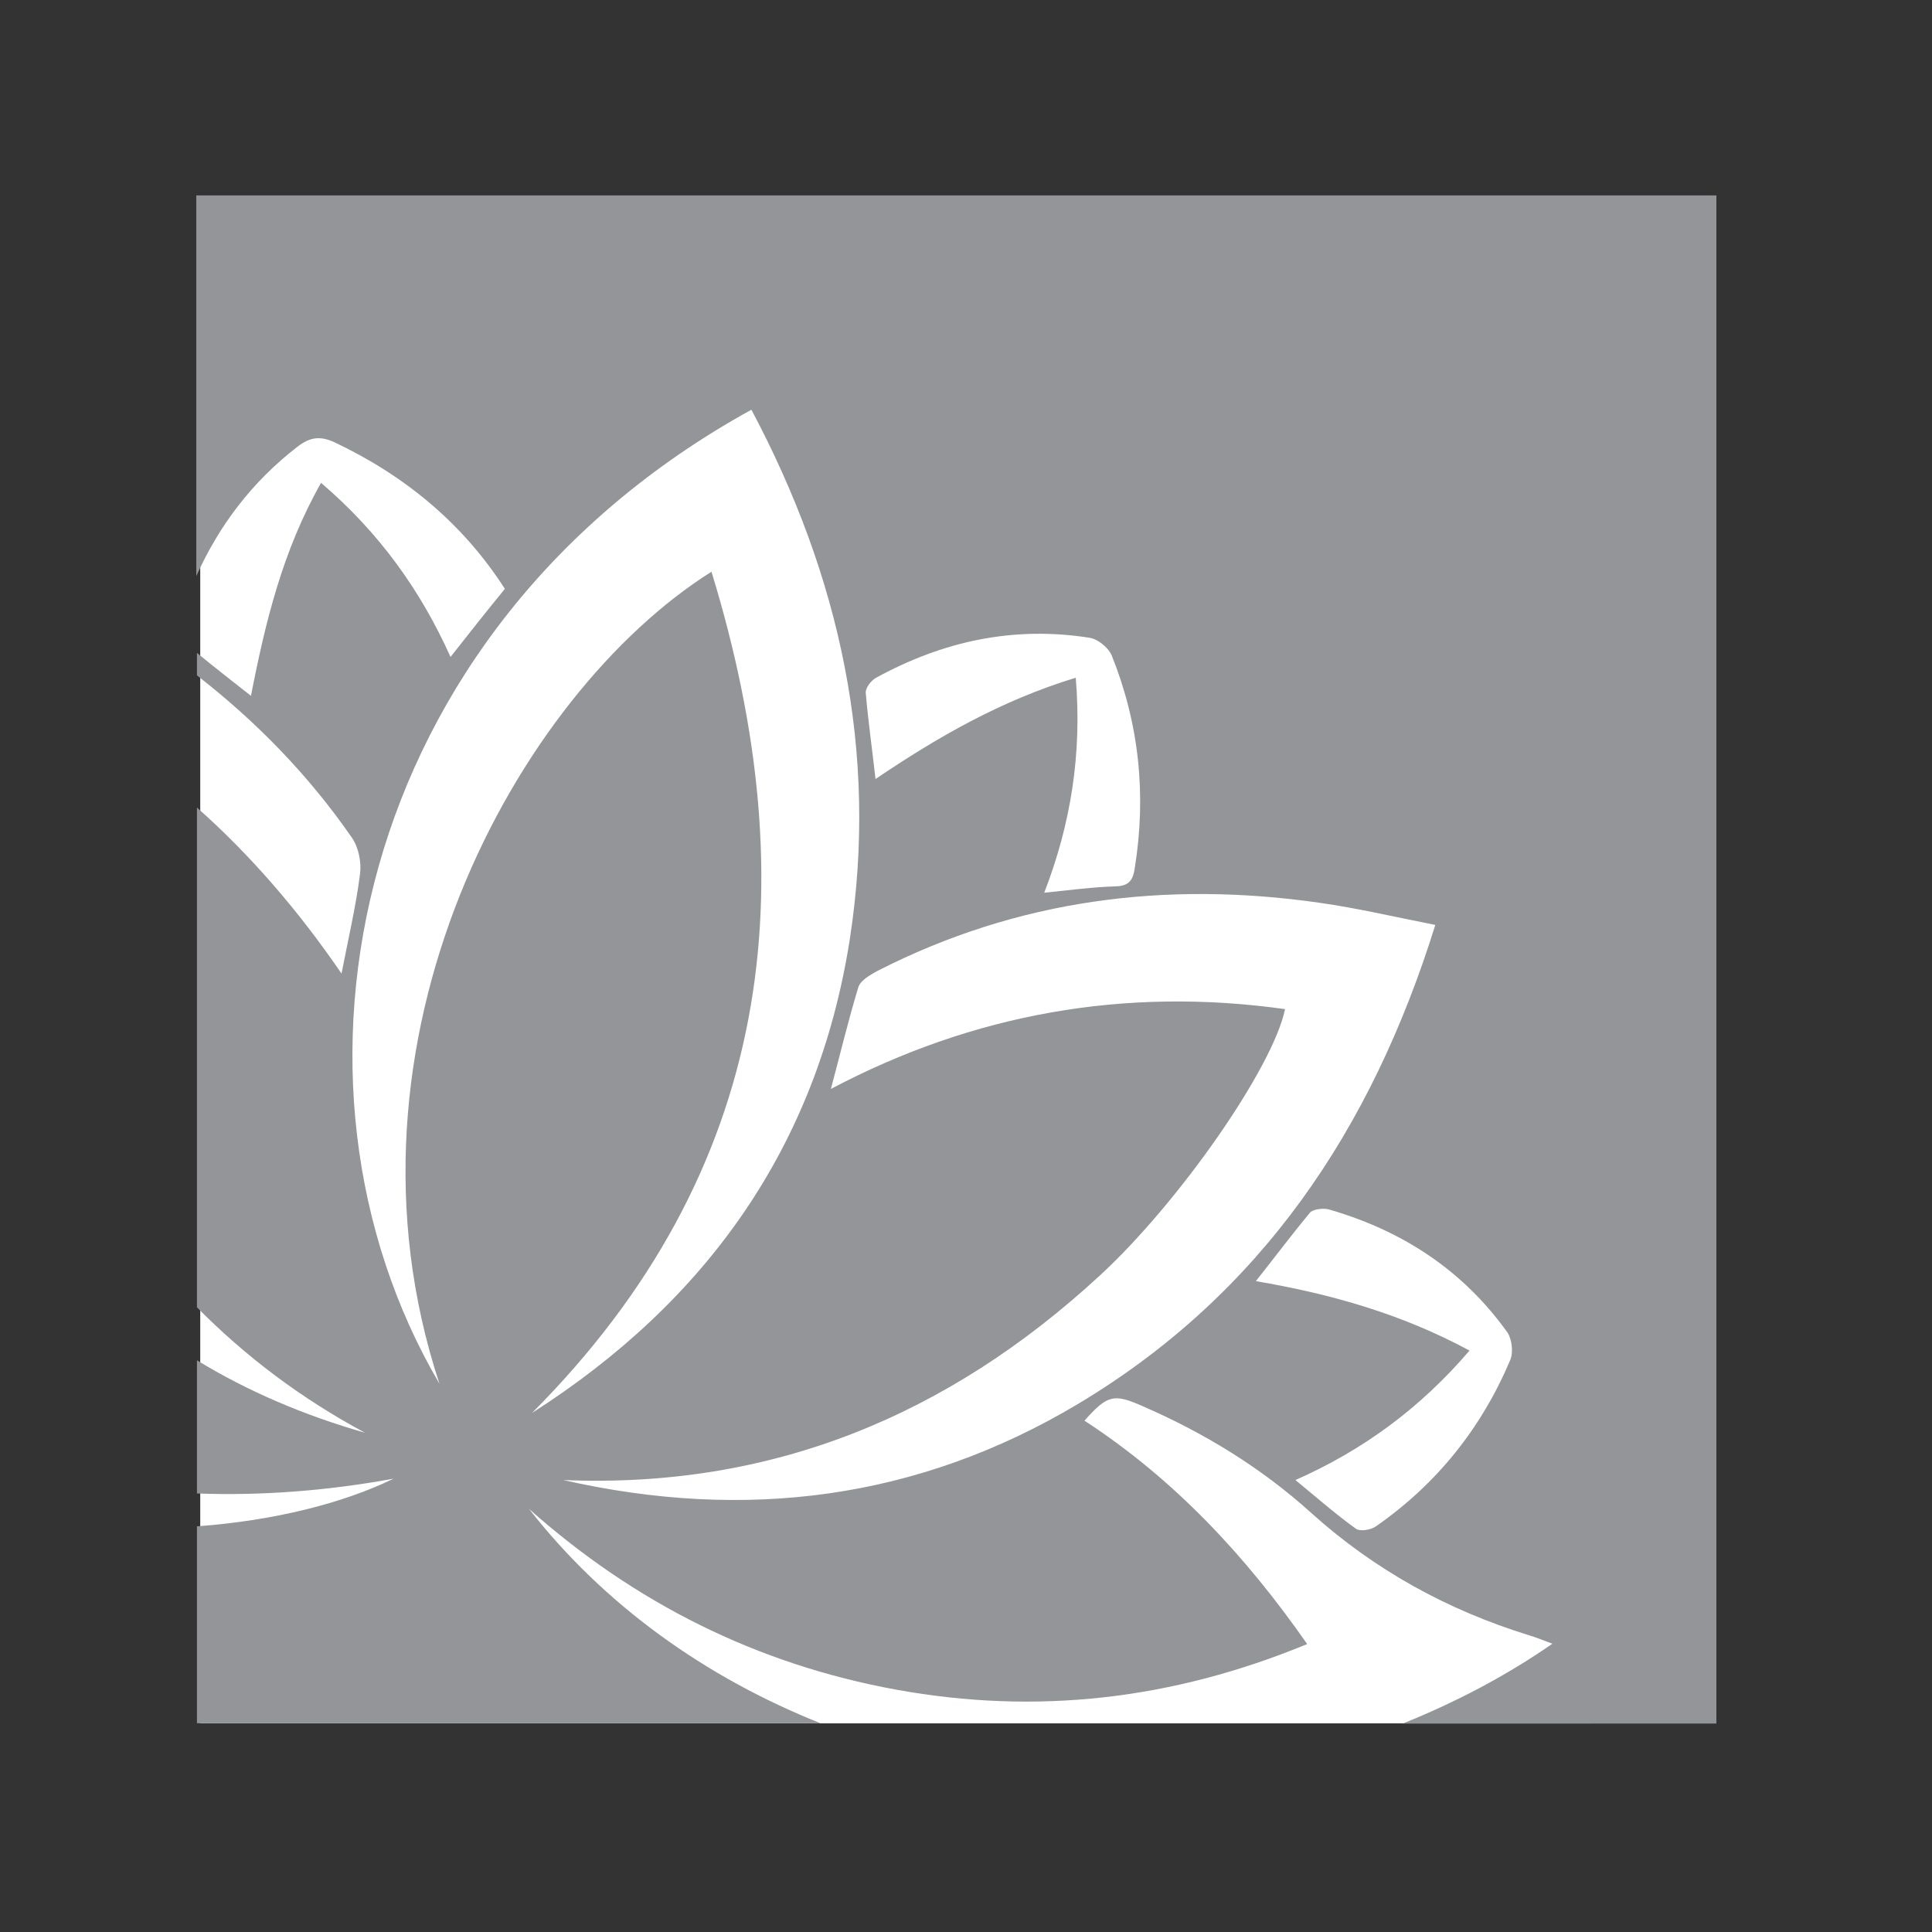 <?xml version="1.0" encoding="utf-8"?>
<!-- Generator: Adobe Illustrator 25.4.1, SVG Export Plug-In . SVG Version: 6.00 Build 0)  -->
<svg version="1.1" id="Lookdev" xmlns="http://www.w3.org/2000/svg" xmlns:xlink="http://www.w3.org/1999/xlink" x="0px" y="0px"
	 viewBox="0 0 576 576" style="enable-background:new 0 0 576 576;" xml:space="preserve">
<rect x="0" y="0" width="576" height="576" fill="#333333" stroke="none"/>
<style type="text/css">
	.st0{fill:#FFFFFF;}
	.st1{fill:#939598;}
</style>
<rect x="59.7" y="87.6" class="st0" width="415" height="426.2"/>
<g id="layer1">
	<g id="g8045" transform="translate(-0.179,-0.045)">
		<path id="path16" class="st1" d="M450.4,405.6c-8.6,20.3-21.9,36.9-40,49.5c-1.5,1.1-4.8,1.6-6,0.7c-6.1-4.4-11.8-9.4-18-14.5
			c19.9-8.8,37-21.2,51.9-38.6c-20.2-10.9-41.3-16.9-63.7-20.7c5.7-7.2,10.8-14,16.1-20.4c1-1.1,3.9-1.4,5.6-1
			c21.9,6.3,40,18.1,53.3,36.7C451,399.4,451.4,403.4,450.4,405.6L450.4,405.6z M321.6,418.6c-47.9,28.6-99.3,35-153.5,22.7
			c62.2,2.6,114.8-19.3,159.9-60.9c23.6-21.7,51.7-62,55.3-79.5c-47.8-6.7-93,1.4-135.4,23.8c2.8-10.5,5.2-20.5,8.2-30.4
			c0.7-2,3.5-3.6,5.7-4.8c41.7-21.3,85.9-26.9,131.8-20.3c11.3,1.6,22.3,4.2,34.5,6.6C409.1,336.8,376.2,385.9,321.6,418.6z
			 M212.3,170.5c-58,36.5-114.9,139.7-81.1,242.1c-52.8-89.9-26.6-224.5,93-290.4c26.4,49.7,38,102.1,29.3,158.1
			c-9.7,61.5-42.6,107.7-94.7,141C230.5,349.3,241.1,264.5,212.3,170.5z M261.4,202.1c19.9-10.9,41-15.5,63.7-11.9
			c2.4,0.4,5.5,2.9,6.5,5.2c8.2,20.4,10.4,41.6,6.9,63.4c-0.5,3.5-1.6,5.4-5.7,5.5c-6.8,0.2-13.5,1.1-21.3,1.9
			c7.9-20.4,11.3-41.3,9.4-64.1c-22.3,6.8-41.2,17.7-59.7,30.2c-1-9-2.2-17.3-2.9-25.6C258.1,205.2,259.9,202.9,261.4,202.1z
			 M58.7,58.3v113.5c6.8-15.1,16.6-28.1,30.2-38.6c3.7-2.8,6.6-3.3,11-1.3c20.9,9.9,38.2,24.1,50.8,43.7c-5.7,7-10.7,13.3-16.2,20.3
			c-9-20-21.3-37.1-38.6-51.9c-11.4,20.1-16.6,41.4-20.9,63.5c-5.7-4.5-11-8.6-16.1-12.8v6.7c17.5,13.6,33.2,29.6,46.2,48.4
			c2,2.9,2.9,7.4,2.4,10.9c-1.2,9.5-3.4,18.8-5.5,29.6c-12.8-18.7-27-35.2-43.1-49.5v149C73.3,404.4,90,417,109,427.2
			c-18.2-5.2-35-12.4-50.1-21.6v39.7c18.7,0.7,38.3-0.7,58.6-4.4c-15,7.3-35.5,12.5-58.6,14.2v58.7h185.9
			c-34.2-13.6-64.5-35.2-86.9-63.9c31.6,28.1,67.9,46.3,109.5,53.9c41.8,7.6,82.3,3,122.5-13.6c-18.5-26.5-39.7-49.2-66.4-66.6
			c6.9-7.8,8.8-8.1,17.4-4.3c18.4,8,35.4,18.4,50.2,31.8c19,17.1,40.7,29,65,36.5c2,0.6,4,1.4,6.9,2.5
			c-14.1,9.8-29.2,17.6-44.6,23.8h93.5V58.3H58.7"/>
	</g>
</g>
</svg>
